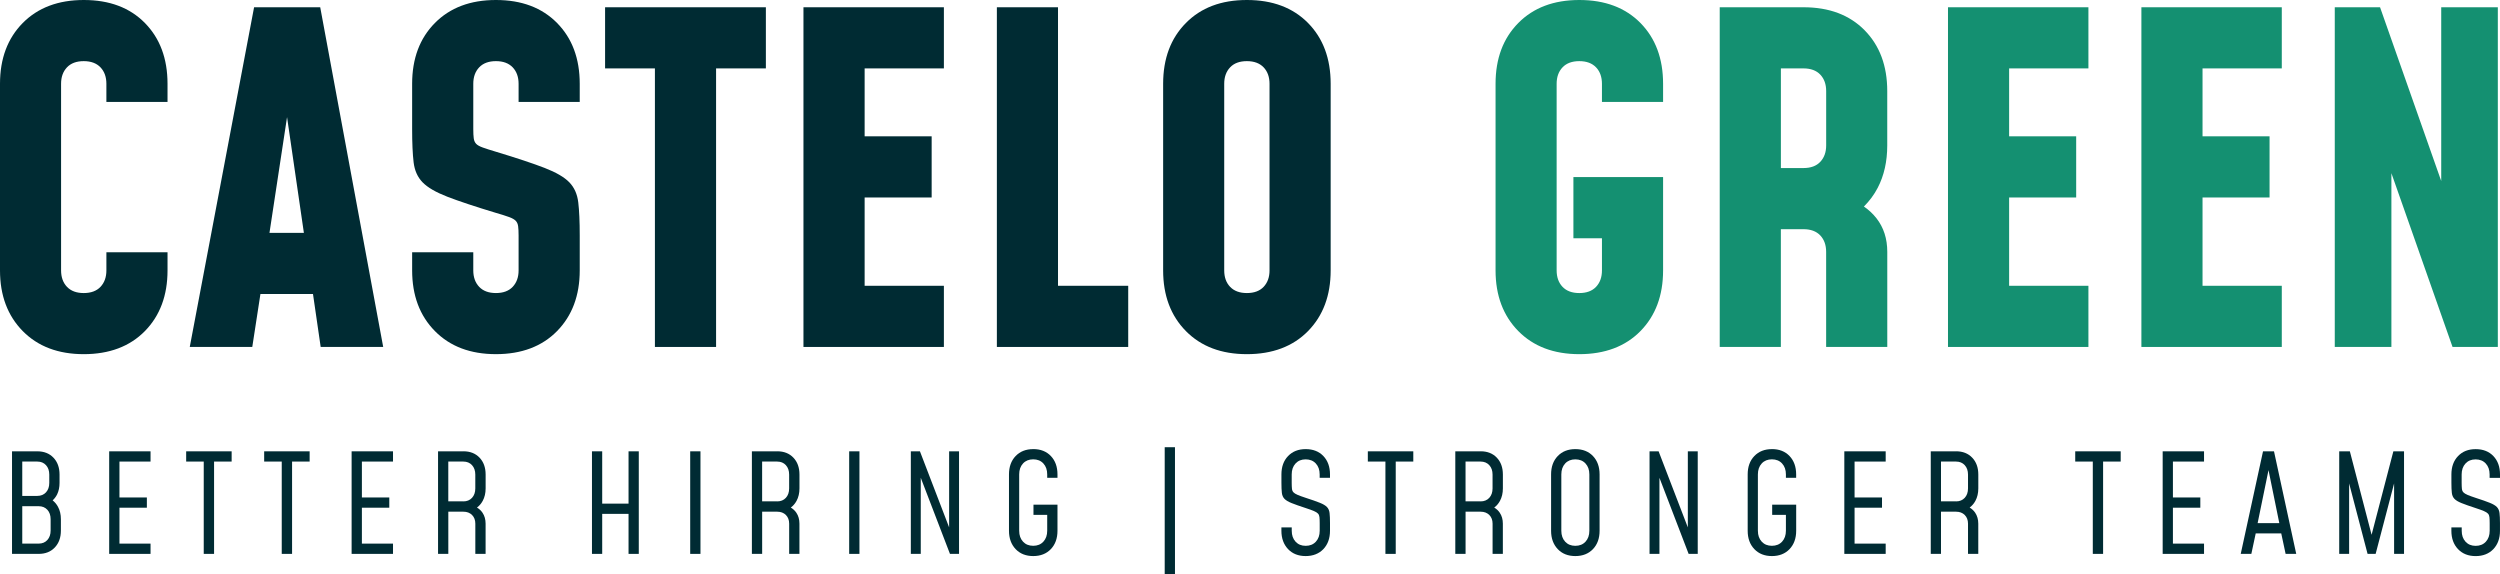 <svg xmlns="http://www.w3.org/2000/svg" id="Layer_1" viewBox="0 0 815.38 187.34"><defs><style>.cls-1{fill:#002b33;}.cls-2{fill:#149071;}</style></defs><path class="cls-1" d="m27.33,0C19.01,0,12.37,2.5,7.42,7.5,2.48,12.5,0,19.11,0,27.33v60.86c0,8.17,2.48,14.77,7.42,19.79,4.95,5.02,11.58,7.53,19.9,7.53s15.02-2.51,19.94-7.53c4.92-5.02,7.38-11.62,7.38-19.79v-5.91h-19.94v5.91c0,2.22-.64,4-1.92,5.36-1.28,1.35-3.1,2.03-5.47,2.03s-4.18-.68-5.47-2.03c-1.28-1.35-1.92-3.14-1.92-5.36V27.33c0-2.22.64-4,1.92-5.36,1.28-1.35,3.1-2.03,5.47-2.03s4.18.68,5.47,2.03c1.28,1.35,1.92,3.14,1.92,5.36v5.91h19.94v-5.91c0-8.22-2.46-14.83-7.38-19.83C42.35,2.5,35.7,0,27.33,0Z"></path><path class="cls-1" d="m82.87,2.37l-20.98,110.79h20.39l2.66-17.28h17.14l2.51,17.28h20.39L104.44,2.37h-21.57Zm5.02,73.57l5.73-37.74,5.49,37.74h-11.23Z"></path><path class="cls-1" d="m161.75,0c-8.32,0-14.96,2.5-19.91,7.5-4.95,5-7.42,11.61-7.42,19.83v14.77c0,4.53.16,8.14.48,10.82.32,2.69,1.29,4.86,2.92,6.54,1.62,1.67,4.31,3.24,8.05,4.69,3.74,1.45,9.03,3.21,15.88,5.28,1.87.54,3.31,1,4.32,1.37,1.01.37,1.72.78,2.14,1.22.42.44.68,1.03.78,1.77.1.74.15,1.75.15,3.03v11.37c0,2.22-.64,4-1.92,5.36-1.28,1.35-3.1,2.03-5.47,2.03s-4.19-.68-5.47-2.03c-1.28-1.35-1.92-3.14-1.92-5.36v-5.91h-19.94v5.91c0,8.17,2.47,14.77,7.42,19.79,4.95,5.02,11.58,7.53,19.91,7.53s15.02-2.51,19.94-7.53c4.92-5.02,7.39-11.62,7.39-19.79v-11.37c0-4.53-.16-8.14-.48-10.82-.32-2.68-1.29-4.86-2.92-6.54s-4.31-3.24-8.05-4.69c-3.74-1.45-9.04-3.21-15.88-5.28-1.82-.54-3.25-1-4.28-1.37-1.03-.37-1.76-.77-2.18-1.22s-.68-1.03-.78-1.77c-.1-.74-.15-1.75-.15-3.03v-14.77c0-2.22.64-4,1.92-5.36,1.28-1.35,3.1-2.03,5.47-2.03s4.18.68,5.47,2.03c1.28,1.35,1.92,3.14,1.92,5.36v5.91h19.94v-5.91c0-8.22-2.46-14.83-7.39-19.83-4.93-5-11.57-7.5-19.94-7.5Z"></path><polygon class="cls-1" points="197.35 22.31 213.6 22.31 213.6 113.16 233.55 113.16 233.55 22.31 249.79 22.31 249.79 2.37 197.35 2.37 197.35 22.31"></polygon><polygon class="cls-1" points="262.05 113.16 307.85 113.16 307.85 93.21 282 93.21 282 64.41 303.86 64.41 303.86 44.46 282 44.46 282 22.31 307.85 22.31 307.85 2.37 262.05 2.37 262.05 113.16"></polygon><polygon class="cls-1" points="345.07 2.37 325.13 2.37 325.13 113.16 367.97 113.16 367.97 93.21 345.07 93.21 345.07 2.37"></polygon><path class="cls-1" d="m426.62,7.5c-4.93-5-11.57-7.5-19.94-7.5s-14.96,2.5-19.9,7.5c-4.95,5-7.42,11.61-7.42,19.83v60.86c0,8.17,2.48,14.77,7.42,19.79,4.95,5.02,11.58,7.53,19.9,7.53s15.02-2.51,19.94-7.53c4.92-5.02,7.38-11.62,7.38-19.79V27.33c0-8.22-2.46-14.83-7.38-19.83Zm-12.56,80.69c0,2.22-.64,4-1.92,5.36-1.28,1.35-3.1,2.03-5.47,2.03s-4.18-.68-5.47-2.03-1.92-3.14-1.92-5.36V27.33c0-2.22.64-4,1.92-5.36s3.1-2.03,5.47-2.03,4.18.68,5.47,2.03c1.28,1.35,1.92,3.14,1.92,5.36v60.86Z"></path><path class="cls-2" d="m515.1,0c-8.32,0-14.96,2.5-19.9,7.5-4.95,5-7.42,11.61-7.42,19.83v60.86c0,8.17,2.48,14.77,7.42,19.79,4.95,5.02,11.58,7.53,19.9,7.53s15.02-2.51,19.94-7.53c4.92-5.02,7.38-11.62,7.38-19.79v-30.43h-29.25v19.94h9.31v10.49c0,2.22-.64,4-1.92,5.36-1.28,1.35-3.1,2.03-5.47,2.03s-4.18-.68-5.47-2.03c-1.28-1.35-1.92-3.14-1.92-5.36V27.33c0-2.22.64-4,1.92-5.36,1.28-1.35,3.1-2.03,5.47-2.03s4.18.68,5.47,2.03c1.28,1.35,1.92,3.14,1.92,5.36v5.91h19.94v-5.91c0-8.22-2.46-14.83-7.38-19.83-4.93-5-11.57-7.5-19.94-7.5Z"></path><path class="cls-2" d="m588.22,2.37h-27.33v110.79h19.94v-38.41h7.38c2.36,0,4.19.68,5.47,2.03,1.28,1.36,1.92,3.14,1.92,5.36v31.02h19.94v-31.02c0-4.28-1.17-7.93-3.51-10.93-1.14-1.46-2.51-2.74-4.11-3.85,1.79-1.8,3.32-3.82,4.51-6.12,2.07-3.99,3.1-8.59,3.1-13.81v-17.73c0-8.22-2.46-14.83-7.38-19.83-4.93-5-11.57-7.5-19.94-7.5Zm7.39,45.05c0,2.22-.64,4-1.92,5.36-1.28,1.36-3.1,2.03-5.47,2.03h-7.38V22.31h7.38c2.36,0,4.19.68,5.47,2.03,1.28,1.35,1.92,3.14,1.92,5.36v17.73Z"></path><polygon class="cls-2" points="635.34 113.16 681.14 113.16 681.14 93.21 655.28 93.21 655.28 64.41 677.15 64.41 677.15 44.46 655.28 44.46 655.28 22.31 681.14 22.31 681.14 2.37 635.34 2.37 635.34 113.16"></polygon><polygon class="cls-2" points="698.42 113.16 744.21 113.16 744.21 93.21 718.36 93.21 718.36 64.41 740.22 64.41 740.22 44.46 718.36 44.46 718.36 22.31 744.21 22.31 744.21 2.37 698.42 2.37 698.42 113.16"></polygon><polygon class="cls-2" points="796.21 2.37 796.21 59.04 776.26 2.37 761.49 2.37 761.49 113.16 779.96 113.16 779.96 56.48 799.9 113.16 814.67 113.16 814.67 2.37 796.21 2.37"></polygon><path class="cls-1" d="m17.17,163.2c.58-.56,1.09-1.19,1.47-1.97.52-1.09.78-2.33.78-3.71v-2.74c0-2.28-.66-4.11-1.98-5.5-1.32-1.39-3.08-2.08-5.26-2.08H3.92v33.45h8.7c2.19,0,3.94-.7,5.26-2.1,1.32-1.4,1.98-3.23,1.98-5.49v-3.72c0-1.53-.31-2.87-.94-4.03-.46-.86-1.05-1.56-1.75-2.11Zm-9.91-12.66h4.91c1.17,0,2.12.39,2.83,1.17.71.78,1.07,1.8,1.07,3.07v2.74c0,1.26-.36,2.28-1.07,3.06-.71.77-1.66,1.16-2.83,1.16h-4.91v-11.19Zm9.25,22.52c0,1.26-.36,2.28-1.07,3.07-.71.78-1.66,1.17-2.83,1.17h-5.35v-12.2h5.35c1.17,0,2.12.39,2.83,1.16.71.77,1.07,1.8,1.07,3.08v3.72Z"></path><polygon class="cls-1" points="35.61 180.65 49.1 180.65 49.1 177.3 38.96 177.3 38.96 165.59 47.9 165.59 47.9 162.25 38.96 162.25 38.96 150.54 49.1 150.54 49.1 147.2 35.61 147.2 35.61 180.65"></polygon><polygon class="cls-1" points="60.72 150.54 66.45 150.54 66.45 180.65 69.82 180.65 69.82 150.54 75.55 150.54 75.55 147.2 60.72 147.2 60.72 150.54"></polygon><polygon class="cls-1" points="86.16 150.54 91.89 150.54 91.89 180.65 95.26 180.65 95.26 150.54 100.99 150.54 100.99 147.2 86.16 147.2 86.16 150.54"></polygon><polygon class="cls-1" points="114.68 180.65 128.18 180.65 128.18 177.3 118.03 177.3 118.03 165.59 126.97 165.59 126.97 162.25 118.03 162.25 118.03 150.54 128.18 150.54 128.18 147.2 114.68 147.2 114.68 180.65"></polygon><path class="cls-1" d="m151.12,147.2h-8.25v33.45h3.35v-13.76h4.91c1.17,0,2.12.36,2.83,1.07.71.71,1.07,1.66,1.07,2.83v9.86h3.35v-9.86c0-1.37-.33-2.55-1-3.55-.47-.7-1.08-1.26-1.81-1.7.77-.57,1.39-1.3,1.87-2.18.63-1.17.95-2.53.95-4.06v-4.53c0-2.28-.66-4.11-1.98-5.5-1.32-1.39-3.08-2.08-5.26-2.08Zm0,16.32h-4.91v-12.98h4.91c1.17,0,2.12.39,2.83,1.17.71.78,1.07,1.8,1.07,3.07v4.53c0,1.26-.36,2.28-1.07,3.06-.71.77-1.66,1.16-2.83,1.16Z"></path><polygon class="cls-1" points="205 164.26 196.41 164.26 196.41 147.2 193.07 147.2 193.07 180.65 196.41 180.65 196.41 167.6 205 167.6 205 180.65 208.34 180.65 208.34 147.2 205 147.2 205 164.26"></polygon><rect class="cls-1" x="225.11" y="147.2" width="3.35" height="33.45"></rect><path class="cls-1" d="m253.48,147.2h-8.25v33.45h3.35v-13.76h4.91c1.17,0,2.12.36,2.83,1.07.71.71,1.07,1.66,1.07,2.83v9.86h3.35v-9.86c0-1.37-.33-2.55-1-3.55-.47-.7-1.08-1.26-1.81-1.7.77-.57,1.39-1.3,1.87-2.18.63-1.17.95-2.53.95-4.06v-4.53c0-2.28-.66-4.11-1.98-5.5-1.32-1.39-3.08-2.08-5.26-2.08Zm0,16.32h-4.91v-12.98h4.91c1.17,0,2.12.39,2.83,1.17.71.78,1.07,1.8,1.07,3.07v4.53c0,1.26-.36,2.28-1.07,3.06-.71.77-1.66,1.16-2.83,1.16Z"></path><rect class="cls-1" x="276.96" y="147.2" width="3.35" height="33.45"></rect><polygon class="cls-1" points="309.56 172.01 300.04 147.2 297.07 147.2 297.07 180.65 300.31 180.65 300.31 155.83 309.83 180.65 312.79 180.65 312.79 147.2 309.56 147.2 309.56 172.01"></polygon><path class="cls-1" d="m336.99,146.48c-2.38,0-4.29.75-5.74,2.26-1.45,1.51-2.17,3.5-2.17,5.99v18.38c0,2.47.73,4.46,2.17,5.98s3.36,2.27,5.74,2.27,4.31-.76,5.75-2.27,2.16-3.51,2.16-5.98v-8.52h-7.83v3.34h4.48v5.17c0,1.47-.42,2.66-1.25,3.56-.83.9-1.94,1.35-3.32,1.35s-2.49-.45-3.32-1.35c-.83-.9-1.25-2.08-1.25-3.56v-18.38c0-1.47.42-2.66,1.25-3.56.83-.9,1.94-1.35,3.32-1.35s2.49.45,3.32,1.35c.83.9,1.25,2.08,1.25,3.56v1.11h3.35v-1.11c0-2.48-.72-4.48-2.16-5.99-1.44-1.51-3.36-2.26-5.75-2.26Z"></path><rect class="cls-1" x="379.87" y="145.86" width="3.35" height="41.48"></rect><path class="cls-1" d="m425.85,146.48c-2.38,0-4.29.75-5.74,2.26-1.45,1.51-2.17,3.5-2.17,5.99v2.72c0,1.4.05,2.5.14,3.3s.38,1.45.85,1.94c.47.49,1.25.96,2.33,1.39,1.09.44,2.62.98,4.59,1.62,1.14.37,2.03.69,2.66.96s1.08.55,1.35.84.43.68.48,1.16c.05.48.08,1.13.08,1.95v2.5c0,1.47-.42,2.66-1.25,3.56-.83.9-1.94,1.35-3.32,1.35s-2.47-.45-3.3-1.35c-.83-.9-1.25-2.08-1.25-3.56v-1.11h-3.37v1.11c0,2.47.73,4.46,2.17,5.98s3.36,2.27,5.74,2.27,4.33-.76,5.78-2.27c1.44-1.52,2.16-3.51,2.16-5.98v-2.5c0-1.4-.05-2.5-.14-3.3s-.38-1.45-.85-1.94c-.47-.49-1.25-.96-2.33-1.39-1.09-.44-2.62-.98-4.62-1.62-1.13-.37-2.01-.69-2.64-.96-.63-.27-1.08-.55-1.35-.84s-.43-.68-.48-1.16c-.05-.48-.08-1.13-.08-1.95v-2.72c0-1.47.42-2.66,1.25-3.56.83-.9,1.93-1.35,3.3-1.35s2.49.45,3.32,1.35c.83.9,1.25,2.08,1.25,3.56v1.11h3.37v-1.11c0-2.48-.72-4.48-2.16-5.99-1.44-1.51-3.37-2.26-5.78-2.26Z"></path><polygon class="cls-1" points="446.12 150.54 451.86 150.54 451.86 180.65 455.22 180.65 455.22 150.54 460.95 150.54 460.95 147.2 446.12 147.2 446.12 150.54"></polygon><path class="cls-1" d="m482.9,147.2h-8.25v33.45h3.35v-13.76h4.91c1.17,0,2.12.36,2.83,1.07.71.71,1.07,1.66,1.07,2.83v9.86h3.35v-9.86c0-1.37-.33-2.55-1-3.55-.47-.7-1.08-1.26-1.81-1.7.77-.57,1.39-1.3,1.87-2.18.63-1.17.95-2.53.95-4.06v-4.53c0-2.28-.66-4.11-1.98-5.5-1.32-1.39-3.08-2.08-5.26-2.08Zm0,16.32h-4.91v-12.98h4.91c1.17,0,2.12.39,2.83,1.17.71.78,1.07,1.8,1.07,3.07v4.53c0,1.26-.36,2.28-1.07,3.06-.71.77-1.66,1.16-2.83,1.16Z"></path><path class="cls-1" d="m513.8,146.48c-2.38,0-4.29.75-5.74,2.26-1.45,1.51-2.17,3.5-2.17,5.99v18.38c0,2.47.73,4.46,2.17,5.98s3.36,2.27,5.74,2.27,4.31-.76,5.75-2.27,2.16-3.51,2.16-5.98v-18.38c0-2.48-.72-4.48-2.16-5.99-1.44-1.51-3.36-2.26-5.75-2.26Zm4.57,26.63c0,1.47-.42,2.66-1.25,3.56-.83.9-1.94,1.35-3.32,1.35s-2.49-.45-3.32-1.35c-.83-.9-1.25-2.08-1.25-3.56v-18.38c0-1.47.42-2.66,1.25-3.56.83-.9,1.94-1.35,3.32-1.35s2.49.45,3.32,1.35c.83.9,1.25,2.08,1.25,3.56v18.38Z"></path><polygon class="cls-1" points="550.49 172.01 540.96 147.2 538 147.2 538 180.65 541.23 180.65 541.23 155.83 550.75 180.65 553.72 180.65 553.72 147.2 550.49 147.2 550.49 172.01"></polygon><path class="cls-1" d="m577.92,146.48c-2.38,0-4.29.75-5.74,2.26-1.45,1.51-2.17,3.5-2.17,5.99v18.38c0,2.47.72,4.46,2.17,5.98,1.45,1.52,3.36,2.27,5.74,2.27s4.31-.76,5.75-2.27c1.44-1.52,2.16-3.51,2.16-5.98v-8.52h-7.83v3.34h4.48v5.17c0,1.47-.42,2.66-1.25,3.56s-1.94,1.35-3.32,1.35-2.49-.45-3.32-1.35c-.83-.9-1.25-2.08-1.25-3.56v-18.38c0-1.47.42-2.66,1.25-3.56.83-.9,1.94-1.35,3.32-1.35s2.49.45,3.32,1.35c.83.9,1.25,2.08,1.25,3.56v1.11h3.34v-1.11c0-2.48-.72-4.48-2.16-5.99-1.44-1.51-3.36-2.26-5.75-2.26Z"></path><polygon class="cls-1" points="601.53 180.65 615.02 180.65 615.02 177.3 604.87 177.3 604.87 165.59 613.82 165.59 613.82 162.25 604.87 162.25 604.87 150.54 615.02 150.54 615.02 147.2 601.53 147.2 601.53 180.65"></polygon><path class="cls-1" d="m637.97,147.2h-8.25v33.45h3.34v-13.76h4.91c1.17,0,2.12.36,2.83,1.07.71.71,1.07,1.66,1.07,2.83v9.86h3.35v-9.86c0-1.37-.34-2.55-1-3.55-.47-.7-1.08-1.26-1.81-1.7.77-.57,1.39-1.3,1.87-2.18.63-1.17.95-2.53.95-4.06v-4.53c0-2.28-.66-4.11-1.99-5.5-1.32-1.39-3.08-2.08-5.26-2.08Zm0,16.32h-4.91v-12.98h4.91c1.17,0,2.12.39,2.83,1.17.71.78,1.07,1.8,1.07,3.07v4.53c0,1.26-.36,2.28-1.07,3.06-.71.77-1.66,1.16-2.83,1.16Z"></path><polygon class="cls-1" points="676.84 150.54 682.57 150.54 682.57 180.65 685.93 180.65 685.93 150.54 691.67 150.54 691.67 147.2 676.84 147.2 676.84 150.54"></polygon><polygon class="cls-1" points="705.36 180.65 718.85 180.65 718.85 177.3 708.7 177.3 708.7 165.59 717.64 165.59 717.64 162.25 708.7 162.25 708.7 150.54 718.85 150.54 718.85 147.2 705.36 147.2 705.36 180.65"></polygon><path class="cls-1" d="m738.09,147.2l-7.27,33.45h3.46l1.43-6.69h8.32l1.43,6.69h3.46l-7.25-33.45h-3.57Zm-1.76,23.42l3.55-17.29,3.52,17.29h-7.07Z"></path><polygon class="cls-1" points="773.5 174.42 766.41 147.2 762.94 147.2 762.94 180.65 766.17 180.65 766.17 157.67 772.19 180.65 774.82 180.65 780.84 157.67 780.84 180.65 784.08 180.65 784.08 147.2 780.6 147.2 773.5 174.42"></polygon><path class="cls-1" d="m815.38,155.85v-1.11c0-2.48-.72-4.48-2.16-5.99-1.44-1.51-3.37-2.26-5.78-2.26s-4.29.75-5.74,2.26c-1.45,1.51-2.17,3.5-2.17,5.99v2.72c0,1.4.05,2.5.14,3.3s.38,1.45.85,1.94c.47.49,1.25.96,2.33,1.39,1.08.44,2.62.98,4.59,1.62,1.14.37,2.03.69,2.66.96s1.08.55,1.35.84.43.68.48,1.16.08,1.13.08,1.95v2.5c0,1.47-.42,2.66-1.25,3.56s-1.94,1.35-3.32,1.35-2.47-.45-3.3-1.35c-.83-.9-1.25-2.08-1.25-3.56v-1.11h-3.37v1.11c0,2.47.72,4.46,2.17,5.98,1.45,1.52,3.36,2.27,5.74,2.27s4.33-.76,5.78-2.27c1.44-1.52,2.16-3.51,2.16-5.98v-2.5c0-1.4-.05-2.5-.15-3.3-.1-.8-.38-1.45-.85-1.94-.47-.49-1.25-.96-2.33-1.39-1.08-.44-2.62-.98-4.62-1.62-1.13-.37-2.01-.69-2.64-.96-.63-.27-1.08-.55-1.35-.84s-.43-.68-.48-1.16c-.05-.48-.08-1.13-.08-1.95v-2.72c0-1.47.42-2.66,1.25-3.56.83-.9,1.93-1.35,3.3-1.35s2.49.45,3.32,1.35c.83.9,1.25,2.08,1.25,3.56v1.11h3.37Z"></path></svg>